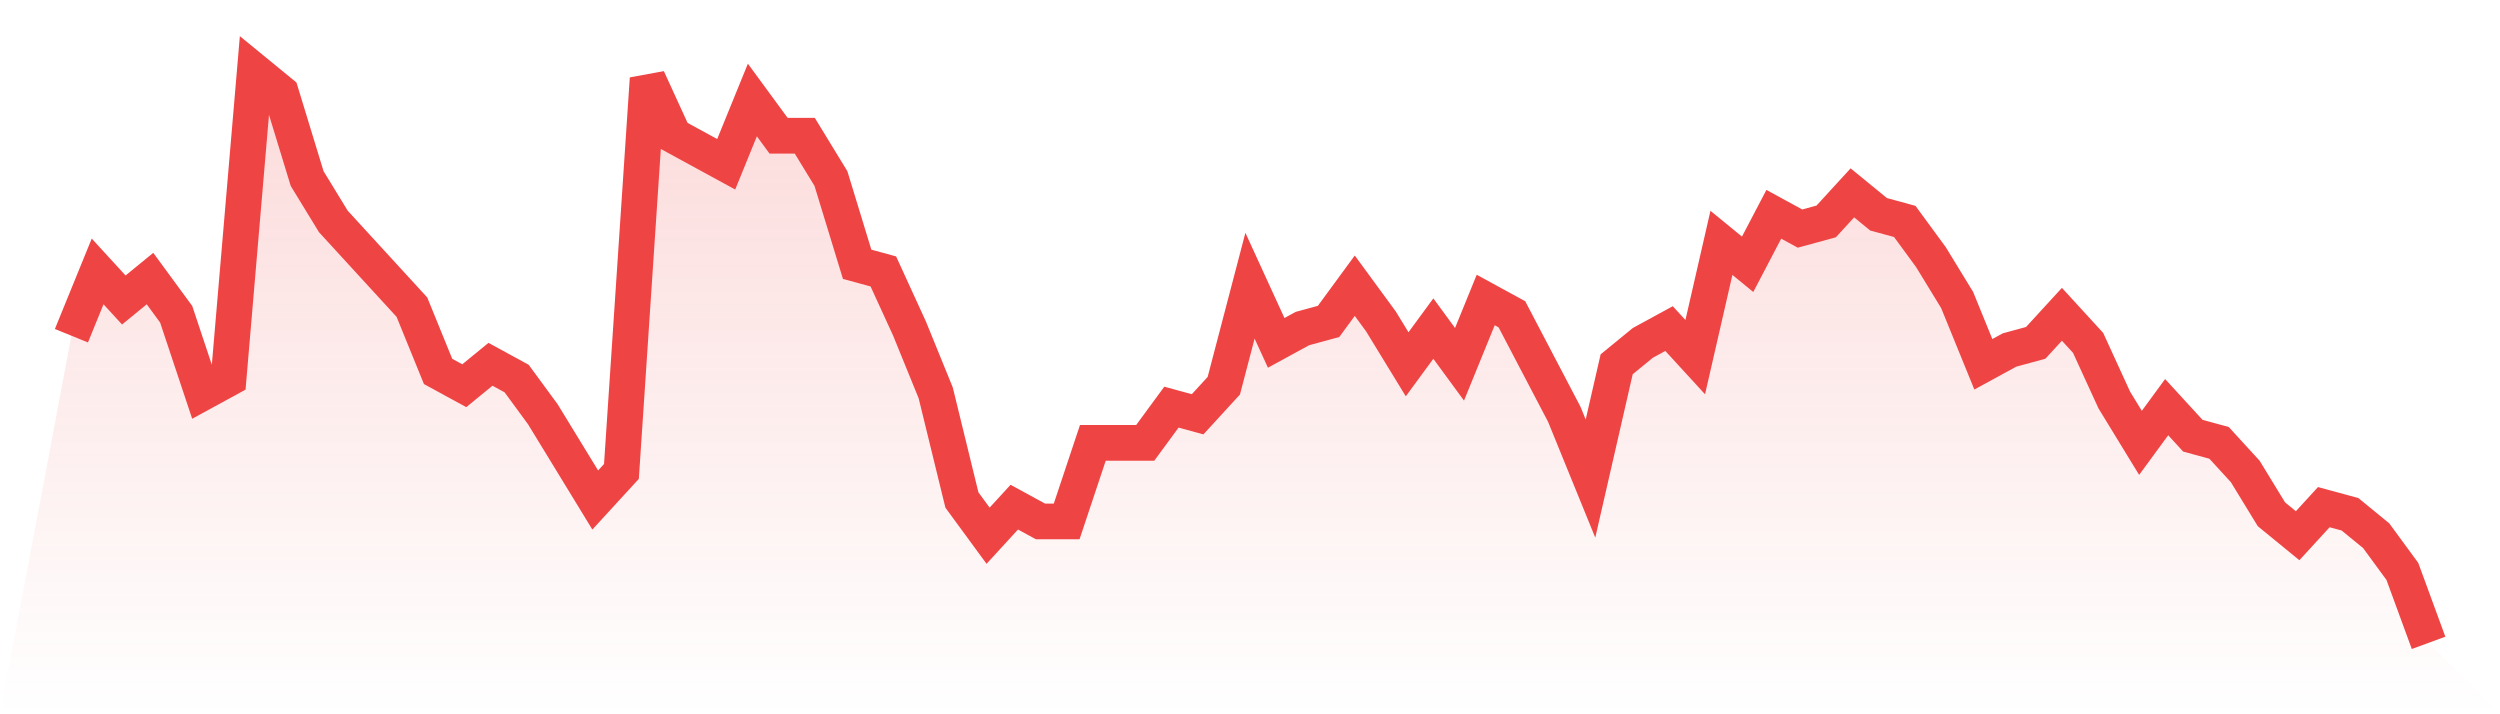 <svg viewBox="0 0 140 40" xmlns="http://www.w3.org/2000/svg">
<defs>
<linearGradient id="gradient" x1="0" x2="0" y1="0" y2="1">
<stop offset="0%" stop-color="#ef4444" stop-opacity="0.2"/>
<stop offset="100%" stop-color="#ef4444" stop-opacity="0"/>
</linearGradient>
</defs>
<path d="M4,18.8 L4,18.8 L5.467,15.2 L6.933,16.8 L8.4,15.6 L9.867,17.6 L11.333,22 L12.8,21.2 L14.267,4 L15.733,5.2 L17.2,10 L18.667,12.4 L20.133,14 L21.6,15.6 L23.067,17.2 L24.533,20.8 L26,21.6 L27.467,20.4 L28.933,21.2 L30.4,23.2 L31.867,25.6 L33.333,28 L34.8,26.4 L36.267,4.4 L37.733,7.6 L39.2,8.4 L40.667,9.2 L42.133,5.6 L43.6,7.6 L45.067,7.6 L46.533,10 L48,14.8 L49.467,15.2 L50.933,18.4 L52.4,22 L53.867,28 L55.333,30 L56.8,28.4 L58.267,29.2 L59.733,29.2 L61.2,24.8 L62.667,24.8 L64.133,24.8 L65.6,22.8 L67.067,23.2 L68.533,21.6 L70,16 L71.467,19.2 L72.933,18.4 L74.4,18 L75.867,16 L77.333,18 L78.8,20.4 L80.267,18.4 L81.733,20.4 L83.2,16.8 L84.667,17.6 L86.133,20.4 L87.6,23.2 L89.067,26.8 L90.533,20.4 L92,19.2 L93.467,18.4 L94.933,20 L96.4,13.6 L97.867,14.8 L99.333,12 L100.8,12.8 L102.267,12.4 L103.733,10.8 L105.2,12 L106.667,12.4 L108.133,14.4 L109.6,16.8 L111.067,20.4 L112.533,19.6 L114,19.2 L115.467,17.6 L116.933,19.2 L118.4,22.4 L119.867,24.8 L121.333,22.8 L122.8,24.4 L124.267,24.8 L125.733,26.4 L127.2,28.8 L128.667,30 L130.133,28.4 L131.6,28.8 L133.067,30 L134.533,32 L136,36 L140,40 L0,40 z" fill="url(#gradient)"/>
<path d="M4,18.8 L4,18.8 L5.467,15.2 L6.933,16.8 L8.4,15.6 L9.867,17.6 L11.333,22 L12.8,21.2 L14.267,4 L15.733,5.2 L17.2,10 L18.667,12.4 L20.133,14 L21.6,15.6 L23.067,17.2 L24.533,20.8 L26,21.6 L27.467,20.4 L28.933,21.2 L30.4,23.2 L31.867,25.6 L33.333,28 L34.8,26.4 L36.267,4.4 L37.733,7.6 L39.2,8.4 L40.667,9.2 L42.133,5.6 L43.6,7.6 L45.067,7.6 L46.533,10 L48,14.8 L49.467,15.2 L50.933,18.4 L52.4,22 L53.867,28 L55.333,30 L56.8,28.4 L58.267,29.2 L59.733,29.2 L61.2,24.8 L62.667,24.8 L64.133,24.8 L65.6,22.8 L67.067,23.2 L68.533,21.6 L70,16 L71.467,19.2 L72.933,18.4 L74.4,18 L75.867,16 L77.333,18 L78.8,20.4 L80.267,18.4 L81.733,20.4 L83.2,16.8 L84.667,17.6 L86.133,20.4 L87.6,23.2 L89.067,26.8 L90.533,20.4 L92,19.2 L93.467,18.4 L94.933,20 L96.4,13.6 L97.867,14.8 L99.333,12 L100.8,12.8 L102.267,12.4 L103.733,10.8 L105.2,12 L106.667,12.4 L108.133,14.4 L109.6,16.8 L111.067,20.4 L112.533,19.6 L114,19.2 L115.467,17.6 L116.933,19.2 L118.4,22.4 L119.867,24.8 L121.333,22.8 L122.8,24.4 L124.267,24.8 L125.733,26.4 L127.2,28.8 L128.667,30 L130.133,28.4 L131.6,28.8 L133.067,30 L134.533,32 L136,36" fill="none" stroke="#ef4444" stroke-width="2"/>
</svg>